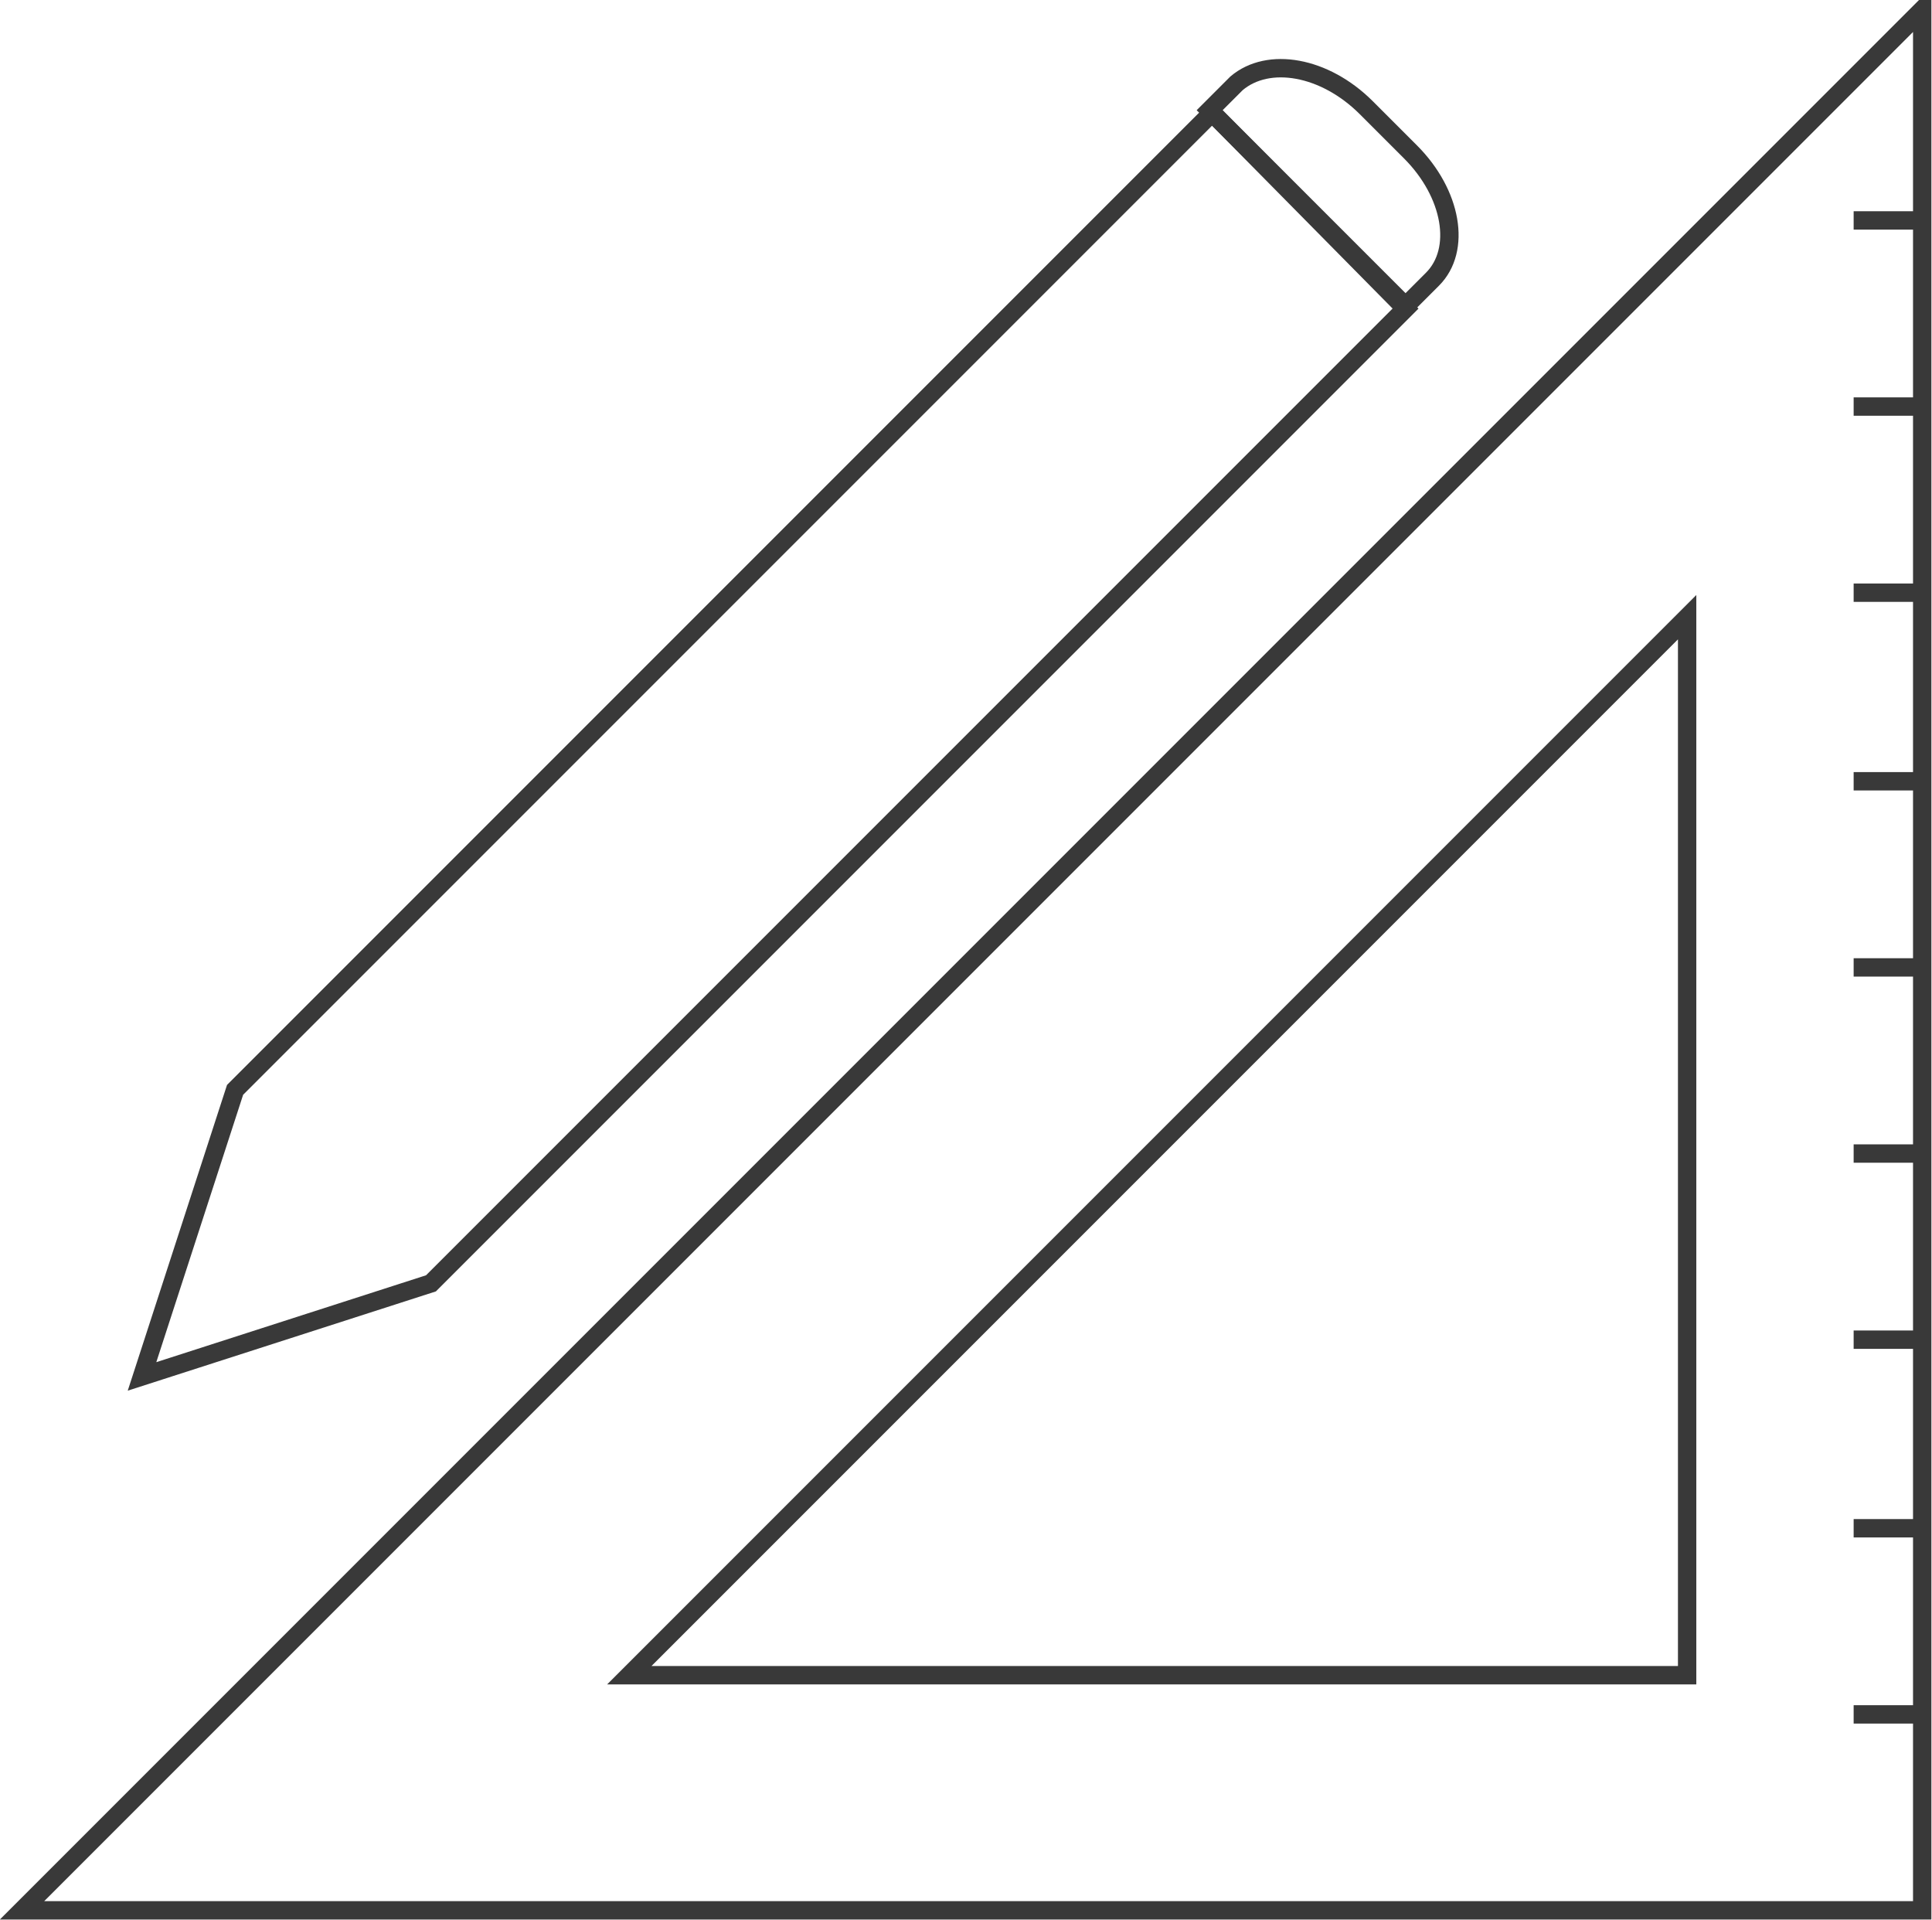 <?xml version="1.0" encoding="UTF-8"?> <!-- Generator: Adobe Illustrator 25.1.0, SVG Export Plug-In . SVG Version: 6.00 Build 0) --> <svg xmlns="http://www.w3.org/2000/svg" xmlns:xlink="http://www.w3.org/1999/xlink" version="1.1" id="Livello_1" x="0px" y="0px" viewBox="0 0 78.9 78.4" style="enable-background:new 0 0 78.9 78.4;" xml:space="preserve"> <style type="text/css"> .st0{fill:none;stroke:#393939;stroke-width:0.75;stroke-miterlimit:10;} </style> <g> <g> <polygon class="st0" points="78.5,0.4 78.5,78 0.9,78 78.5,0.4 "></polygon> <polygon class="st0" points="68.9,25.2 68.9,68.4 25.7,68.4 68.9,25.2 "></polygon> <line class="st0" x1="75.7" y1="9" x2="78.5" y2="9"></line> <line class="st0" x1="75.7" y1="16.6" x2="78.5" y2="16.6"></line> <line class="st0" x1="75.7" y1="24.2" x2="78.5" y2="24.2"></line> <line class="st0" x1="75.7" y1="31.9" x2="78.5" y2="31.9"></line> <line class="st0" x1="75.7" y1="39.5" x2="78.5" y2="39.5"></line> <line class="st0" x1="75.7" y1="47.1" x2="78.5" y2="47.1"></line> <line class="st0" x1="75.7" y1="54.7" x2="78.5" y2="54.7"></line> <line class="st0" x1="75.7" y1="62.4" x2="78.5" y2="62.4"></line> <line class="st0" x1="75.7" y1="70" x2="78.5" y2="70"></line> </g> <g> <path class="st0" d="M55.8,4.4l1.8,1.8c1.7,1.7,2.1,4,0.9,5.2l-1.1,1.1l-8-8l1.1-1.1C51.8,2.3,54.1,2.7,55.8,4.4z"></path> <polygon class="st0" points="49.5,4.6 57.4,12.6 17.6,52.4 5.8,56.2 9.6,44.5 "></polygon> </g> </g> </svg> 